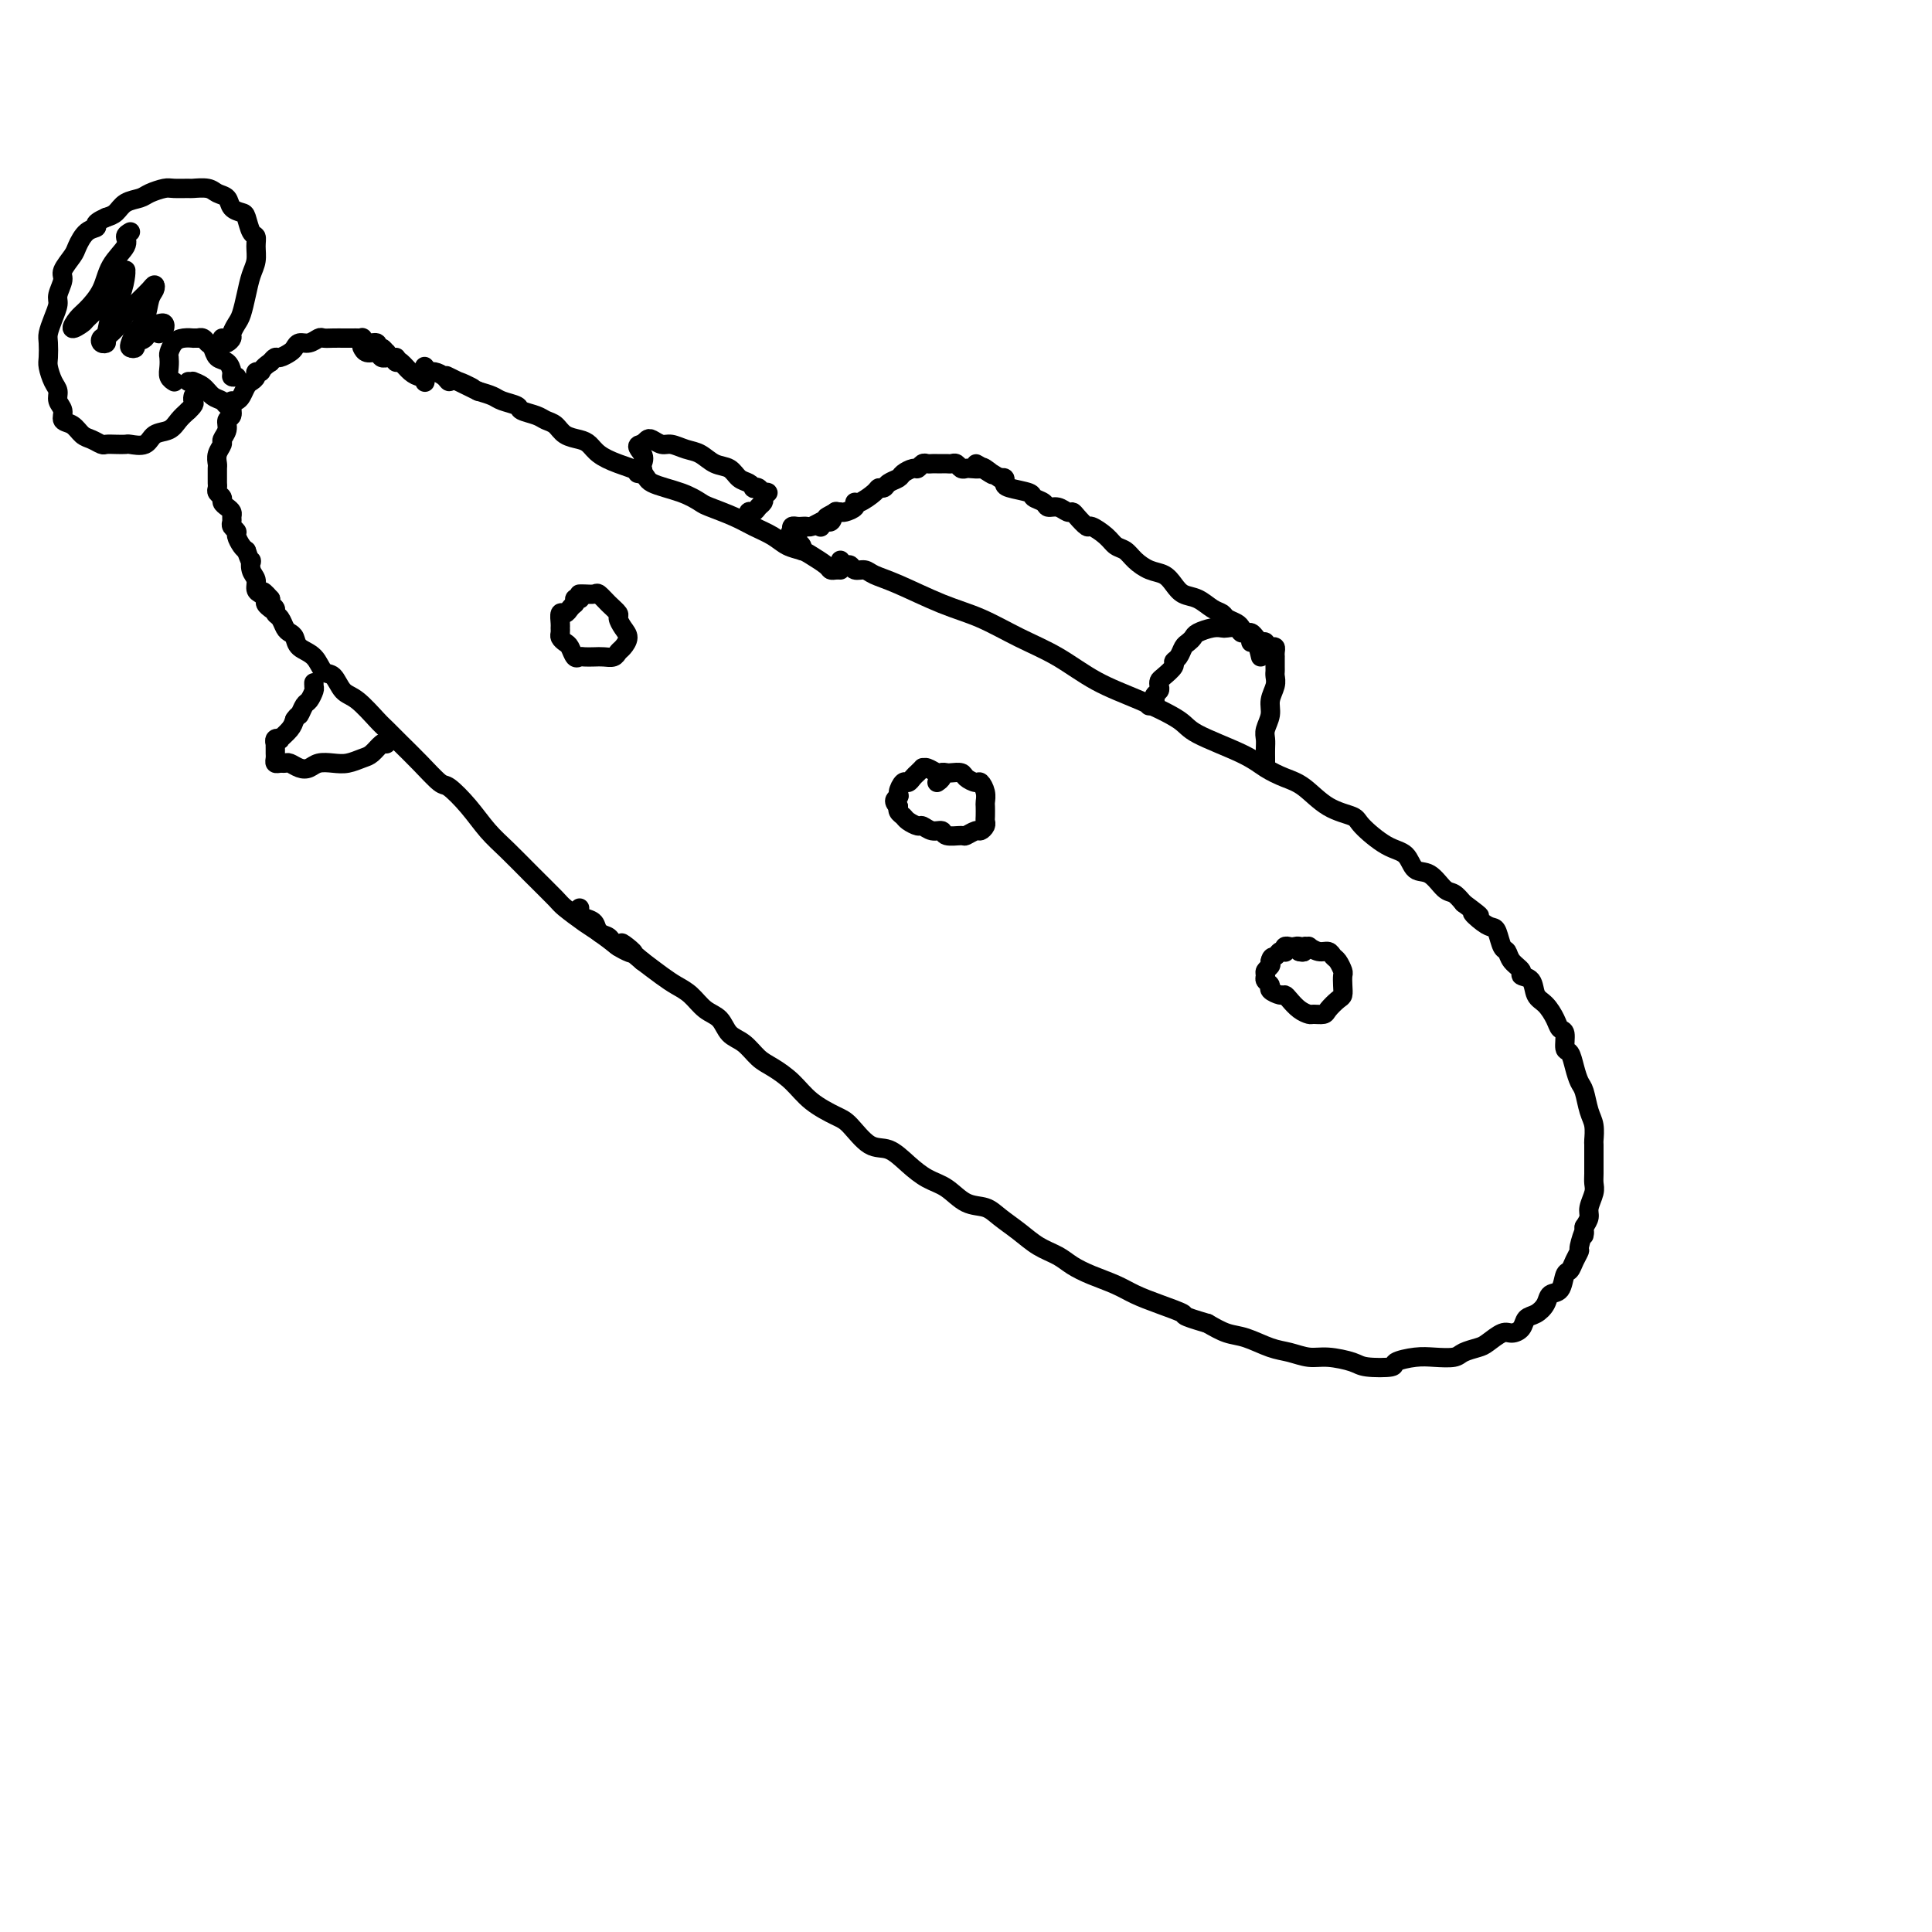 <svg viewBox='0 0 400 400' version='1.1' xmlns='http://www.w3.org/2000/svg' xmlns:xlink='http://www.w3.org/1999/xlink'><g fill='none' stroke='#000000' stroke-width='4' stroke-linecap='round' stroke-linejoin='round'><path d='M174,116c0.326,0.455 0.652,0.909 1,1c0.348,0.091 0.718,-0.182 1,0c0.282,0.182 0.478,0.818 1,1c0.522,0.182 1.372,-0.091 2,0c0.628,0.091 1.036,0.544 2,1c0.964,0.456 2.485,0.914 5,2c2.515,1.086 6.024,2.800 9,4c2.976,1.200 5.419,1.884 8,3c2.581,1.116 5.301,2.662 8,4c2.699,1.338 5.378,2.468 8,4c2.622,1.532 5.188,3.467 8,5c2.812,1.533 5.872,2.665 9,4c3.128,1.335 6.325,2.872 8,4c1.675,1.128 1.830,1.847 4,3c2.170,1.153 6.357,2.739 9,4c2.643,1.261 3.742,2.197 5,3c1.258,0.803 2.677,1.473 4,2c1.323,0.527 2.552,0.912 4,2c1.448,1.088 3.116,2.881 5,4c1.884,1.119 3.984,1.565 5,2c1.016,0.435 0.946,0.860 2,2c1.054,1.140 3.231,2.996 5,4c1.769,1.004 3.131,1.157 4,2c0.869,0.843 1.244,2.375 2,3c0.756,0.625 1.893,0.343 3,1c1.107,0.657 2.183,2.254 3,3c0.817,0.746 1.376,0.642 2,1c0.624,0.358 1.312,1.179 2,2'/><path d='M303,187c5.466,4.060 2.630,2.209 2,2c-0.630,-0.209 0.945,1.225 2,2c1.055,0.775 1.591,0.893 2,1c0.409,0.107 0.692,0.203 1,1c0.308,0.797 0.641,2.294 1,3c0.359,0.706 0.744,0.621 1,1c0.256,0.379 0.382,1.222 1,2c0.618,0.778 1.726,1.492 2,2c0.274,0.508 -0.288,0.811 0,1c0.288,0.189 1.425,0.264 2,1c0.575,0.736 0.589,2.131 1,3c0.411,0.869 1.220,1.210 2,2c0.780,0.790 1.533,2.027 2,3c0.467,0.973 0.650,1.681 1,2c0.350,0.319 0.867,0.250 1,1c0.133,0.750 -0.119,2.321 0,3c0.119,0.679 0.609,0.468 1,1c0.391,0.532 0.683,1.807 1,3c0.317,1.193 0.659,2.302 1,3c0.341,0.698 0.680,0.983 1,2c0.320,1.017 0.622,2.764 1,4c0.378,1.236 0.833,1.959 1,3c0.167,1.041 0.044,2.401 0,3c-0.044,0.599 -0.011,0.439 0,1c0.011,0.561 -0.001,1.845 0,3c0.001,1.155 0.015,2.182 0,3c-0.015,0.818 -0.059,1.426 0,2c0.059,0.574 0.222,1.113 0,2c-0.222,0.887 -0.829,2.124 -1,3c-0.171,0.876 0.094,1.393 0,2c-0.094,0.607 -0.547,1.303 -1,2'/><path d='M328,254c-0.245,3.303 0.142,1.060 0,1c-0.142,-0.060 -0.812,2.062 -1,3c-0.188,0.938 0.105,0.693 0,1c-0.105,0.307 -0.610,1.167 -1,2c-0.390,0.833 -0.667,1.641 -1,2c-0.333,0.359 -0.722,0.271 -1,1c-0.278,0.729 -0.446,2.274 -1,3c-0.554,0.726 -1.496,0.632 -2,1c-0.504,0.368 -0.572,1.199 -1,2c-0.428,0.801 -1.216,1.572 -2,2c-0.784,0.428 -1.565,0.514 -2,1c-0.435,0.486 -0.524,1.373 -1,2c-0.476,0.627 -1.339,0.994 -2,1c-0.661,0.006 -1.120,-0.348 -2,0c-0.880,0.348 -2.181,1.400 -3,2c-0.819,0.600 -1.155,0.748 -2,1c-0.845,0.252 -2.200,0.606 -3,1c-0.800,0.394 -1.047,0.827 -2,1c-0.953,0.173 -2.612,0.086 -4,0c-1.388,-0.086 -2.505,-0.169 -4,0c-1.495,0.169 -3.369,0.591 -4,1c-0.631,0.409 -0.019,0.804 -1,1c-0.981,0.196 -3.553,0.193 -5,0c-1.447,-0.193 -1.768,-0.575 -3,-1c-1.232,-0.425 -3.375,-0.891 -5,-1c-1.625,-0.109 -2.731,0.140 -4,0c-1.269,-0.140 -2.702,-0.670 -4,-1c-1.298,-0.330 -2.461,-0.460 -4,-1c-1.539,-0.540 -3.453,-1.492 -5,-2c-1.547,-0.508 -2.728,-0.574 -4,-1c-1.272,-0.426 -2.636,-1.213 -4,-2'/><path d='M250,274c-6.003,-1.750 -4.510,-1.624 -5,-2c-0.490,-0.376 -2.964,-1.256 -5,-2c-2.036,-0.744 -3.636,-1.354 -5,-2c-1.364,-0.646 -2.493,-1.327 -4,-2c-1.507,-0.673 -3.392,-1.338 -5,-2c-1.608,-0.662 -2.937,-1.321 -4,-2c-1.063,-0.679 -1.858,-1.376 -3,-2c-1.142,-0.624 -2.629,-1.173 -4,-2c-1.371,-0.827 -2.624,-1.930 -4,-3c-1.376,-1.070 -2.874,-2.106 -4,-3c-1.126,-0.894 -1.879,-1.645 -3,-2c-1.121,-0.355 -2.610,-0.313 -4,-1c-1.390,-0.687 -2.682,-2.104 -4,-3c-1.318,-0.896 -2.664,-1.273 -4,-2c-1.336,-0.727 -2.663,-1.804 -4,-3c-1.337,-1.196 -2.686,-2.511 -4,-3c-1.314,-0.489 -2.595,-0.154 -4,-1c-1.405,-0.846 -2.935,-2.874 -4,-4c-1.065,-1.126 -1.664,-1.350 -3,-2c-1.336,-0.650 -3.410,-1.725 -5,-3c-1.590,-1.275 -2.695,-2.749 -4,-4c-1.305,-1.251 -2.810,-2.279 -4,-3c-1.190,-0.721 -2.065,-1.137 -3,-2c-0.935,-0.863 -1.930,-2.174 -3,-3c-1.070,-0.826 -2.215,-1.166 -3,-2c-0.785,-0.834 -1.210,-2.162 -2,-3c-0.790,-0.838 -1.947,-1.186 -3,-2c-1.053,-0.814 -2.004,-2.095 -3,-3c-0.996,-0.905 -2.037,-1.436 -3,-2c-0.963,-0.564 -1.846,-1.161 -3,-2c-1.154,-0.839 -2.577,-1.919 -4,-3'/><path d='M133,199c-7.566,-6.301 -2.982,-3.054 -2,-2c0.982,1.054 -1.638,-0.085 -3,-1c-1.362,-0.915 -1.465,-1.607 -2,-2c-0.535,-0.393 -1.502,-0.487 -2,-1c-0.498,-0.513 -0.526,-1.444 -1,-2c-0.474,-0.556 -1.395,-0.737 -2,-1c-0.605,-0.263 -0.894,-0.609 -1,-1c-0.106,-0.391 -0.030,-0.826 0,-1c0.030,-0.174 0.015,-0.087 0,0'/><path d='M174,118c-0.318,-0.016 -0.637,-0.032 -1,0c-0.363,0.032 -0.772,0.111 -1,0c-0.228,-0.111 -0.276,-0.414 -1,-1c-0.724,-0.586 -2.126,-1.455 -3,-2c-0.874,-0.545 -1.222,-0.764 -2,-1c-0.778,-0.236 -1.988,-0.487 -3,-1c-1.012,-0.513 -1.828,-1.288 -3,-2c-1.172,-0.712 -2.702,-1.359 -4,-2c-1.298,-0.641 -2.366,-1.274 -4,-2c-1.634,-0.726 -3.835,-1.545 -5,-2c-1.165,-0.455 -1.294,-0.545 -2,-1c-0.706,-0.455 -1.989,-1.277 -4,-2c-2.011,-0.723 -4.752,-1.349 -6,-2c-1.248,-0.651 -1.005,-1.326 -2,-2c-0.995,-0.674 -3.229,-1.345 -5,-2c-1.771,-0.655 -3.079,-1.292 -4,-2c-0.921,-0.708 -1.454,-1.485 -2,-2c-0.546,-0.515 -1.103,-0.768 -2,-1c-0.897,-0.232 -2.132,-0.443 -3,-1c-0.868,-0.557 -1.368,-1.459 -2,-2c-0.632,-0.541 -1.395,-0.722 -2,-1c-0.605,-0.278 -1.053,-0.652 -2,-1c-0.947,-0.348 -2.392,-0.671 -3,-1c-0.608,-0.329 -0.380,-0.666 -1,-1c-0.620,-0.334 -2.090,-0.667 -3,-1c-0.910,-0.333 -1.260,-0.667 -2,-1c-0.740,-0.333 -1.870,-0.667 -3,-1'/><path d='M99,81c-11.964,-5.887 -4.375,-2.103 -2,-1c2.375,1.103 -0.462,-0.474 -2,-1c-1.538,-0.526 -1.775,-0.001 -2,0c-0.225,0.001 -0.439,-0.522 -1,-1c-0.561,-0.478 -1.470,-0.912 -2,-1c-0.530,-0.088 -0.681,0.169 -1,0c-0.319,-0.169 -0.805,-0.762 -1,-1c-0.195,-0.238 -0.097,-0.119 0,0'/><path d='M128,196c-1.464,-1.125 -2.929,-2.249 -4,-3c-1.071,-0.751 -1.749,-1.127 -3,-2c-1.251,-0.873 -3.076,-2.241 -4,-3c-0.924,-0.759 -0.949,-0.908 -2,-2c-1.051,-1.092 -3.129,-3.127 -5,-5c-1.871,-1.873 -3.535,-3.585 -5,-5c-1.465,-1.415 -2.730,-2.535 -4,-4c-1.270,-1.465 -2.545,-3.277 -4,-5c-1.455,-1.723 -3.090,-3.358 -4,-4c-0.910,-0.642 -1.096,-0.291 -2,-1c-0.904,-0.709 -2.528,-2.477 -4,-4c-1.472,-1.523 -2.793,-2.801 -4,-4c-1.207,-1.199 -2.301,-2.318 -3,-3c-0.699,-0.682 -1.003,-0.926 -2,-2c-0.997,-1.074 -2.689,-2.977 -4,-4c-1.311,-1.023 -2.243,-1.166 -3,-2c-0.757,-0.834 -1.341,-2.360 -2,-3c-0.659,-0.640 -1.395,-0.395 -2,-1c-0.605,-0.605 -1.079,-2.059 -2,-3c-0.921,-0.941 -2.288,-1.369 -3,-2c-0.712,-0.631 -0.769,-1.464 -1,-2c-0.231,-0.536 -0.635,-0.773 -1,-1c-0.365,-0.227 -0.690,-0.442 -1,-1c-0.310,-0.558 -0.605,-1.459 -1,-2c-0.395,-0.541 -0.889,-0.722 -1,-1c-0.111,-0.278 0.163,-0.652 0,-1c-0.163,-0.348 -0.761,-0.671 -1,-1c-0.239,-0.329 -0.120,-0.665 0,-1'/><path d='M56,124c-2.556,-2.956 -1.444,-0.844 -1,0c0.444,0.844 0.222,0.422 0,0'/><path d='M82,74c0.083,0.545 0.167,1.089 0,1c-0.167,-0.089 -0.583,-0.813 -1,-1c-0.417,-0.187 -0.834,0.161 -1,0c-0.166,-0.161 -0.081,-0.832 0,-1c0.081,-0.168 0.159,0.166 0,0c-0.159,-0.166 -0.554,-0.833 -1,-1c-0.446,-0.167 -0.942,0.165 -1,0c-0.058,-0.165 0.321,-0.829 0,-1c-0.321,-0.171 -1.341,0.150 -2,0c-0.659,-0.150 -0.955,-0.772 -1,-1c-0.045,-0.228 0.161,-0.061 0,0c-0.161,0.061 -0.690,0.016 -1,0c-0.310,-0.016 -0.402,-0.004 -1,0c-0.598,0.004 -1.704,0.000 -2,0c-0.296,-0.000 0.216,0.004 0,0c-0.216,-0.004 -1.161,-0.016 -2,0c-0.839,0.016 -1.573,0.060 -2,0c-0.427,-0.060 -0.547,-0.224 -1,0c-0.453,0.224 -1.238,0.834 -2,1c-0.762,0.166 -1.499,-0.114 -2,0c-0.501,0.114 -0.764,0.622 -1,1c-0.236,0.378 -0.445,0.627 -1,1c-0.555,0.373 -1.457,0.870 -2,1c-0.543,0.130 -0.727,-0.106 -1,0c-0.273,0.106 -0.637,0.553 -1,1'/><path d='M56,75c-1.936,1.239 -1.776,1.837 -2,2c-0.224,0.163 -0.834,-0.107 -1,0c-0.166,0.107 0.110,0.592 0,1c-0.110,0.408 -0.608,0.738 -1,1c-0.392,0.262 -0.678,0.455 -1,1c-0.322,0.545 -0.679,1.441 -1,2c-0.321,0.559 -0.607,0.783 -1,1c-0.393,0.217 -0.894,0.429 -1,1c-0.106,0.571 0.183,1.500 0,2c-0.183,0.500 -0.837,0.570 -1,1c-0.163,0.430 0.167,1.218 0,2c-0.167,0.782 -0.829,1.556 -1,2c-0.171,0.444 0.150,0.556 0,1c-0.150,0.444 -0.772,1.218 -1,2c-0.228,0.782 -0.061,1.571 0,2c0.061,0.429 0.015,0.496 0,1c-0.015,0.504 -0.000,1.444 0,2c0.000,0.556 -0.015,0.726 0,1c0.015,0.274 0.059,0.651 0,1c-0.059,0.349 -0.222,0.671 0,1c0.222,0.329 0.830,0.666 1,1c0.170,0.334 -0.098,0.667 0,1c0.098,0.333 0.561,0.667 1,1c0.439,0.333 0.854,0.667 1,1c0.146,0.333 0.024,0.666 0,1c-0.024,0.334 0.049,0.671 0,1c-0.049,0.329 -0.220,0.652 0,1c0.220,0.348 0.832,0.722 1,1c0.168,0.278 -0.109,0.459 0,1c0.109,0.541 0.602,1.440 1,2c0.398,0.560 0.699,0.780 1,1'/><path d='M51,114c1.172,3.450 1.101,2.076 1,2c-0.101,-0.076 -0.233,1.145 0,2c0.233,0.855 0.832,1.342 1,2c0.168,0.658 -0.095,1.486 0,2c0.095,0.514 0.548,0.712 1,1c0.452,0.288 0.905,0.665 1,1c0.095,0.335 -0.167,0.629 0,1c0.167,0.371 0.762,0.820 1,1c0.238,0.180 0.119,0.090 0,0'/><path d='M49,78c-0.438,0.057 -0.877,0.114 -1,0c-0.123,-0.114 0.069,-0.397 0,-1c-0.069,-0.603 -0.400,-1.524 -1,-2c-0.600,-0.476 -1.471,-0.506 -2,-1c-0.529,-0.494 -0.716,-1.453 -1,-2c-0.284,-0.547 -0.664,-0.683 -1,-1c-0.336,-0.317 -0.629,-0.816 -1,-1c-0.371,-0.184 -0.820,-0.053 -1,0c-0.180,0.053 -0.090,0.026 0,0'/><path d='M48,83c0.096,0.397 0.192,0.793 0,1c-0.192,0.207 -0.672,0.223 -1,0c-0.328,-0.223 -0.504,-0.687 -1,-1c-0.496,-0.313 -1.314,-0.476 -2,-1c-0.686,-0.524 -1.242,-1.408 -2,-2c-0.758,-0.592 -1.719,-0.891 -2,-1c-0.281,-0.109 0.117,-0.029 0,0c-0.117,0.029 -0.748,0.008 -1,0c-0.252,-0.008 -0.126,-0.004 0,0'/><path d='M40,70c0.548,0.001 1.097,0.002 1,0c-0.097,-0.002 -0.839,-0.008 -1,0c-0.161,0.008 0.258,0.029 0,0c-0.258,-0.029 -1.193,-0.107 -2,0c-0.807,0.107 -1.485,0.399 -2,1c-0.515,0.601 -0.866,1.510 -1,2c-0.134,0.490 -0.050,0.562 0,1c0.050,0.438 0.066,1.242 0,2c-0.066,0.758 -0.214,1.471 0,2c0.214,0.529 0.788,0.873 1,1c0.212,0.127 0.060,0.036 0,0c-0.060,-0.036 -0.030,-0.018 0,0'/><path d='M46,70c-0.081,0.397 -0.162,0.794 0,1c0.162,0.206 0.568,0.223 1,0c0.432,-0.223 0.889,-0.684 1,-1c0.111,-0.316 -0.125,-0.486 0,-1c0.125,-0.514 0.612,-1.372 1,-2c0.388,-0.628 0.678,-1.025 1,-2c0.322,-0.975 0.675,-2.528 1,-4c0.325,-1.472 0.620,-2.865 1,-4c0.380,-1.135 0.845,-2.013 1,-3c0.155,-0.987 0.001,-2.082 0,-3c-0.001,-0.918 0.150,-1.660 0,-2c-0.150,-0.340 -0.603,-0.280 -1,-1c-0.397,-0.720 -0.740,-2.220 -1,-3c-0.260,-0.780 -0.438,-0.840 -1,-1c-0.562,-0.160 -1.506,-0.421 -2,-1c-0.494,-0.579 -0.536,-1.476 -1,-2c-0.464,-0.524 -1.350,-0.676 -2,-1c-0.650,-0.324 -1.065,-0.820 -2,-1c-0.935,-0.180 -2.390,-0.045 -3,0c-0.610,0.045 -0.375,0.001 -1,0c-0.625,-0.001 -2.111,0.040 -3,0c-0.889,-0.040 -1.183,-0.162 -2,0c-0.817,0.162 -2.158,0.607 -3,1c-0.842,0.393 -1.184,0.734 -2,1c-0.816,0.266 -2.104,0.456 -3,1c-0.896,0.544 -1.399,1.441 -2,2c-0.601,0.559 -1.301,0.779 -2,1'/><path d='M22,45c-3.147,1.364 -2.014,1.773 -2,2c0.014,0.227 -1.091,0.272 -2,1c-0.909,0.728 -1.620,2.138 -2,3c-0.380,0.862 -0.427,1.175 -1,2c-0.573,0.825 -1.673,2.163 -2,3c-0.327,0.837 0.119,1.173 0,2c-0.119,0.827 -0.802,2.146 -1,3c-0.198,0.854 0.091,1.244 0,2c-0.091,0.756 -0.561,1.878 -1,3c-0.439,1.122 -0.847,2.244 -1,3c-0.153,0.756 -0.051,1.147 0,2c0.051,0.853 0.051,2.168 0,3c-0.051,0.832 -0.153,1.181 0,2c0.153,0.819 0.561,2.107 1,3c0.439,0.893 0.908,1.390 1,2c0.092,0.610 -0.194,1.333 0,2c0.194,0.667 0.867,1.278 1,2c0.133,0.722 -0.273,1.556 0,2c0.273,0.444 1.224,0.497 2,1c0.776,0.503 1.376,1.455 2,2c0.624,0.545 1.271,0.682 2,1c0.729,0.318 1.541,0.817 2,1c0.459,0.183 0.564,0.051 1,0c0.436,-0.051 1.204,-0.021 2,0c0.796,0.021 1.620,0.032 2,0c0.380,-0.032 0.314,-0.105 1,0c0.686,0.105 2.123,0.390 3,0c0.877,-0.390 1.194,-1.455 2,-2c0.806,-0.545 2.102,-0.570 3,-1c0.898,-0.430 1.400,-1.266 2,-2c0.600,-0.734 1.300,-1.367 2,-2'/><path d='M39,85c1.619,-1.476 1.167,-1.667 1,-2c-0.167,-0.333 -0.048,-0.810 0,-1c0.048,-0.190 0.024,-0.095 0,0'/><path d='M27,48c-0.503,0.285 -1.006,0.570 -1,1c0.006,0.430 0.521,1.007 0,2c-0.521,0.993 -2.079,2.404 -3,4c-0.921,1.596 -1.206,3.377 -2,5c-0.794,1.623 -2.096,3.089 -3,4c-0.904,0.911 -1.409,1.268 -2,2c-0.591,0.732 -1.267,1.837 -1,2c0.267,0.163 1.475,-0.618 2,-1c0.525,-0.382 0.365,-0.365 1,-1c0.635,-0.635 2.065,-1.922 3,-3c0.935,-1.078 1.375,-1.949 2,-3c0.625,-1.051 1.433,-2.284 2,-3c0.567,-0.716 0.891,-0.917 1,-1c0.109,-0.083 0.002,-0.050 0,0c-0.002,0.050 0.101,0.118 0,1c-0.101,0.882 -0.406,2.580 -1,4c-0.594,1.420 -1.475,2.563 -2,4c-0.525,1.437 -0.692,3.167 -1,4c-0.308,0.833 -0.756,0.768 -1,1c-0.244,0.232 -0.284,0.761 0,1c0.284,0.239 0.890,0.188 1,0c0.110,-0.188 -0.278,-0.512 0,-1c0.278,-0.488 1.222,-1.139 2,-2c0.778,-0.861 1.389,-1.930 2,-3'/><path d='M26,65c1.192,-1.196 2.173,-2.187 3,-3c0.827,-0.813 1.502,-1.449 2,-2c0.498,-0.551 0.820,-1.018 1,-1c0.180,0.018 0.216,0.519 0,1c-0.216,0.481 -0.686,0.941 -1,2c-0.314,1.059 -0.472,2.715 -1,4c-0.528,1.285 -1.425,2.197 -2,3c-0.575,0.803 -0.826,1.495 -1,2c-0.174,0.505 -0.269,0.822 0,1c0.269,0.178 0.902,0.216 1,0c0.098,-0.216 -0.338,-0.686 0,-1c0.338,-0.314 1.451,-0.474 2,-1c0.549,-0.526 0.536,-1.419 1,-2c0.464,-0.581 1.406,-0.849 2,-1c0.594,-0.151 0.840,-0.185 1,0c0.160,0.185 0.235,0.588 0,1c-0.235,0.412 -0.782,0.832 -1,1c-0.218,0.168 -0.109,0.084 0,0'/><path d='M262,158c0.000,-0.018 0.000,-0.035 0,0c-0.000,0.035 -0.001,0.124 0,0c0.001,-0.124 0.004,-0.459 0,-1c-0.004,-0.541 -0.016,-1.288 0,-2c0.016,-0.712 0.061,-1.387 0,-2c-0.061,-0.613 -0.226,-1.162 0,-2c0.226,-0.838 0.845,-1.965 1,-3c0.155,-1.035 -0.155,-1.978 0,-3c0.155,-1.022 0.773,-2.124 1,-3c0.227,-0.876 0.061,-1.526 0,-2c-0.061,-0.474 -0.016,-0.771 0,-1c0.016,-0.229 0.005,-0.391 0,-1c-0.005,-0.609 -0.004,-1.666 0,-2c0.004,-0.334 0.011,0.055 0,0c-0.011,-0.055 -0.041,-0.554 0,-1c0.041,-0.446 0.152,-0.838 0,-1c-0.152,-0.162 -0.566,-0.095 -1,0c-0.434,0.095 -0.886,0.218 -1,0c-0.114,-0.218 0.110,-0.777 0,-1c-0.110,-0.223 -0.555,-0.112 -1,0'/><path d='M261,133c-0.642,-0.626 -0.748,-0.693 -1,-1c-0.252,-0.307 -0.649,-0.856 -1,-1c-0.351,-0.144 -0.657,0.116 -1,0c-0.343,-0.116 -0.724,-0.607 -1,-1c-0.276,-0.393 -0.447,-0.687 -1,-1c-0.553,-0.313 -1.489,-0.647 -2,-1c-0.511,-0.353 -0.598,-0.727 -1,-1c-0.402,-0.273 -1.118,-0.444 -2,-1c-0.882,-0.556 -1.930,-1.496 -3,-2c-1.070,-0.504 -2.163,-0.571 -3,-1c-0.837,-0.429 -1.417,-1.218 -2,-2c-0.583,-0.782 -1.168,-1.557 -2,-2c-0.832,-0.443 -1.912,-0.555 -3,-1c-1.088,-0.445 -2.183,-1.223 -3,-2c-0.817,-0.777 -1.356,-1.551 -2,-2c-0.644,-0.449 -1.395,-0.572 -2,-1c-0.605,-0.428 -1.065,-1.162 -2,-2c-0.935,-0.838 -2.344,-1.778 -3,-2c-0.656,-0.222 -0.560,0.276 -1,0c-0.440,-0.276 -1.417,-1.327 -2,-2c-0.583,-0.673 -0.771,-0.968 -1,-1c-0.229,-0.032 -0.500,0.199 -1,0c-0.500,-0.199 -1.230,-0.827 -2,-1c-0.770,-0.173 -1.579,0.108 -2,0c-0.421,-0.108 -0.453,-0.606 -1,-1c-0.547,-0.394 -1.610,-0.684 -2,-1c-0.390,-0.316 -0.107,-0.659 -1,-1c-0.893,-0.341 -2.961,-0.679 -4,-1c-1.039,-0.321 -1.049,-0.625 -1,-1c0.049,-0.375 0.157,-0.821 0,-1c-0.157,-0.179 -0.578,-0.089 -1,0'/><path d='M207,99c-8.755,-5.426 -3.641,-1.990 -2,-1c1.641,0.990 -0.190,-0.466 -1,-1c-0.810,-0.534 -0.598,-0.147 -1,0c-0.402,0.147 -1.417,0.053 -2,0c-0.583,-0.053 -0.733,-0.067 -1,0c-0.267,0.067 -0.650,0.214 -1,0c-0.350,-0.214 -0.667,-0.789 -1,-1c-0.333,-0.211 -0.681,-0.056 -1,0c-0.319,0.056 -0.610,0.015 -1,0c-0.390,-0.015 -0.878,-0.004 -1,0c-0.122,0.004 0.122,-0.000 0,0c-0.122,0.000 -0.610,0.004 -1,0c-0.390,-0.004 -0.681,-0.016 -1,0c-0.319,0.016 -0.667,0.060 -1,0c-0.333,-0.060 -0.651,-0.223 -1,0c-0.349,0.223 -0.727,0.833 -1,1c-0.273,0.167 -0.440,-0.109 -1,0c-0.560,0.109 -1.513,0.603 -2,1c-0.487,0.397 -0.510,0.696 -1,1c-0.490,0.304 -1.448,0.611 -2,1c-0.552,0.389 -0.698,0.860 -1,1c-0.302,0.140 -0.759,-0.051 -1,0c-0.241,0.051 -0.268,0.343 -1,1c-0.732,0.657 -2.171,1.679 -3,2c-0.829,0.321 -1.048,-0.058 -1,0c0.048,0.058 0.363,0.552 0,1c-0.363,0.448 -1.406,0.852 -2,1c-0.594,0.148 -0.741,0.042 -1,0c-0.259,-0.042 -0.629,-0.021 -1,0'/><path d='M173,106c-3.178,1.709 -1.622,0.980 -1,1c0.622,0.020 0.311,0.789 0,1c-0.311,0.211 -0.622,-0.135 -1,0c-0.378,0.135 -0.822,0.753 -1,1c-0.178,0.247 -0.089,0.124 0,0'/><path d='M261,136c-0.303,-1.290 -0.606,-2.579 -1,-3c-0.394,-0.421 -0.878,0.027 -1,0c-0.122,-0.027 0.118,-0.529 0,-1c-0.118,-0.471 -0.594,-0.911 -1,-1c-0.406,-0.089 -0.740,0.171 -1,0c-0.260,-0.171 -0.444,-0.775 -1,-1c-0.556,-0.225 -1.483,-0.071 -2,0c-0.517,0.071 -0.625,0.061 -1,0c-0.375,-0.061 -1.018,-0.172 -2,0c-0.982,0.172 -2.304,0.627 -3,1c-0.696,0.373 -0.765,0.663 -1,1c-0.235,0.337 -0.636,0.719 -1,1c-0.364,0.281 -0.693,0.460 -1,1c-0.307,0.540 -0.594,1.440 -1,2c-0.406,0.560 -0.932,0.780 -1,1c-0.068,0.220 0.323,0.440 0,1c-0.323,0.560 -1.358,1.459 -2,2c-0.642,0.541 -0.890,0.723 -1,1c-0.110,0.277 -0.081,0.648 0,1c0.081,0.352 0.214,0.687 0,1c-0.214,0.313 -0.776,0.606 -1,1c-0.224,0.394 -0.112,0.889 0,1c0.112,0.111 0.222,-0.162 0,0c-0.222,0.162 -0.778,0.761 -1,1c-0.222,0.239 -0.111,0.120 0,0'/><path d='M173,106c0.067,-0.091 0.134,-0.182 0,0c-0.134,0.182 -0.470,0.637 -1,1c-0.530,0.363 -1.255,0.633 -2,1c-0.745,0.367 -1.510,0.830 -2,1c-0.490,0.170 -0.706,0.048 -1,0c-0.294,-0.048 -0.666,-0.023 -1,0c-0.334,0.023 -0.628,0.045 -1,0c-0.372,-0.045 -0.820,-0.156 -1,0c-0.180,0.156 -0.090,0.578 0,1'/><path d='M164,110c-1.170,0.571 0.404,-0.001 1,0c0.596,0.001 0.212,0.575 0,1c-0.212,0.425 -0.253,0.702 0,1c0.253,0.298 0.799,0.619 1,1c0.201,0.381 0.057,0.823 0,1c-0.057,0.177 -0.029,0.088 0,0'/><path d='M155,108c-0.091,-0.869 -0.182,-1.738 0,-2c0.182,-0.262 0.636,0.084 1,0c0.364,-0.084 0.638,-0.597 1,-1c0.362,-0.403 0.812,-0.695 1,-1c0.188,-0.305 0.114,-0.621 0,-1c-0.114,-0.379 -0.269,-0.820 0,-1c0.269,-0.180 0.962,-0.100 1,0c0.038,0.100 -0.581,0.220 -1,0c-0.419,-0.220 -0.640,-0.779 -1,-1c-0.360,-0.221 -0.858,-0.105 -1,0c-0.142,0.105 0.072,0.198 0,0c-0.072,-0.198 -0.431,-0.687 -1,-1c-0.569,-0.313 -1.348,-0.451 -2,-1c-0.652,-0.549 -1.175,-1.510 -2,-2c-0.825,-0.490 -1.950,-0.509 -3,-1c-1.050,-0.491 -2.025,-1.456 -3,-2c-0.975,-0.544 -1.949,-0.668 -3,-1c-1.051,-0.332 -2.179,-0.871 -3,-1c-0.821,-0.129 -1.333,0.151 -2,0c-0.667,-0.151 -1.487,-0.733 -2,-1c-0.513,-0.267 -0.718,-0.219 -1,0c-0.282,0.219 -0.641,0.610 -1,1'/><path d='M133,92c-1.858,0.034 -0.501,1.119 0,2c0.501,0.881 0.148,1.556 0,2c-0.148,0.444 -0.091,0.655 0,1c0.091,0.345 0.217,0.824 0,1c-0.217,0.176 -0.776,0.050 -1,0c-0.224,-0.050 -0.112,-0.025 0,0'/><path d='M80,154c-0.237,-0.204 -0.475,-0.408 -1,0c-0.525,0.408 -1.338,1.429 -2,2c-0.662,0.571 -1.175,0.692 -2,1c-0.825,0.308 -1.964,0.801 -3,1c-1.036,0.199 -1.969,0.102 -3,0c-1.031,-0.102 -2.160,-0.209 -3,0c-0.840,0.209 -1.391,0.735 -2,1c-0.609,0.265 -1.277,0.268 -2,0c-0.723,-0.268 -1.500,-0.807 -2,-1c-0.500,-0.193 -0.722,-0.041 -1,0c-0.278,0.041 -0.610,-0.030 -1,0c-0.390,0.030 -0.837,0.162 -1,0c-0.163,-0.162 -0.043,-0.617 0,-1c0.043,-0.383 0.011,-0.695 0,-1c-0.011,-0.305 0.001,-0.604 0,-1c-0.001,-0.396 -0.016,-0.889 0,-1c0.016,-0.111 0.064,0.161 0,0c-0.064,-0.161 -0.238,-0.753 0,-1c0.238,-0.247 0.889,-0.149 1,0c0.111,0.149 -0.316,0.348 0,0c0.316,-0.348 1.376,-1.242 2,-2c0.624,-0.758 0.812,-1.379 1,-2'/><path d='M61,149c0.797,-1.196 0.788,-0.687 1,-1c0.212,-0.313 0.645,-1.448 1,-2c0.355,-0.552 0.631,-0.523 1,-1c0.369,-0.477 0.831,-1.462 1,-2c0.169,-0.538 0.045,-0.629 0,-1c-0.045,-0.371 -0.012,-1.023 0,-1c0.012,0.023 0.003,0.721 0,1c-0.003,0.279 -0.002,0.140 0,0'/><path d='M269,197c0.456,0.116 0.913,0.231 1,0c0.087,-0.231 -0.194,-0.809 0,-1c0.194,-0.191 0.864,0.005 1,0c0.136,-0.005 -0.262,-0.210 0,0c0.262,0.210 1.184,0.834 2,1c0.816,0.166 1.525,-0.125 2,0c0.475,0.125 0.716,0.666 1,1c0.284,0.334 0.613,0.461 1,1c0.387,0.539 0.834,1.491 1,2c0.166,0.509 0.052,0.574 0,1c-0.052,0.426 -0.040,1.214 0,2c0.040,0.786 0.109,1.569 0,2c-0.109,0.431 -0.396,0.508 -1,1c-0.604,0.492 -1.527,1.398 -2,2c-0.473,0.602 -0.498,0.901 -1,1c-0.502,0.099 -1.483,-0.002 -2,0c-0.517,0.002 -0.571,0.106 -1,0c-0.429,-0.106 -1.233,-0.424 -2,-1c-0.767,-0.576 -1.497,-1.411 -2,-2c-0.503,-0.589 -0.780,-0.931 -1,-1c-0.220,-0.069 -0.384,0.136 -1,0c-0.616,-0.136 -1.683,-0.614 -2,-1c-0.317,-0.386 0.115,-0.681 0,-1c-0.115,-0.319 -0.777,-0.663 -1,-1c-0.223,-0.337 -0.008,-0.668 0,-1c0.008,-0.332 -0.190,-0.666 0,-1c0.190,-0.334 0.769,-0.667 1,-1c0.231,-0.333 0.116,-0.667 0,-1'/><path d='M263,199c0.182,-1.095 0.636,-0.833 1,-1c0.364,-0.167 0.636,-0.763 1,-1c0.364,-0.237 0.818,-0.116 1,0c0.182,0.116 0.091,0.226 0,0c-0.091,-0.226 -0.182,-0.789 0,-1c0.182,-0.211 0.637,-0.070 1,0c0.363,0.070 0.633,0.070 1,0c0.367,-0.070 0.829,-0.211 1,0c0.171,0.211 0.049,0.775 0,1c-0.049,0.225 -0.024,0.113 0,0'/><path d='M194,162c0.449,-0.310 0.898,-0.620 1,-1c0.102,-0.380 -0.142,-0.831 0,-1c0.142,-0.169 0.672,-0.055 1,0c0.328,0.055 0.455,0.052 1,0c0.545,-0.052 1.509,-0.152 2,0c0.491,0.152 0.510,0.555 1,1c0.490,0.445 1.452,0.930 2,1c0.548,0.070 0.683,-0.276 1,0c0.317,0.276 0.817,1.173 1,2c0.183,0.827 0.050,1.583 0,2c-0.050,0.417 -0.017,0.494 0,1c0.017,0.506 0.017,1.441 0,2c-0.017,0.559 -0.050,0.742 0,1c0.050,0.258 0.184,0.591 0,1c-0.184,0.409 -0.687,0.895 -1,1c-0.313,0.105 -0.436,-0.172 -1,0c-0.564,0.172 -1.568,0.793 -2,1c-0.432,0.207 -0.291,-0.001 -1,0c-0.709,0.001 -2.269,0.211 -3,0c-0.731,-0.211 -0.633,-0.844 -1,-1c-0.367,-0.156 -1.197,0.165 -2,0c-0.803,-0.165 -1.578,-0.818 -2,-1c-0.422,-0.182 -0.491,0.105 -1,0c-0.509,-0.105 -1.457,-0.603 -2,-1c-0.543,-0.397 -0.682,-0.694 -1,-1c-0.318,-0.306 -0.816,-0.621 -1,-1c-0.184,-0.379 -0.052,-0.823 0,-1c0.052,-0.177 0.026,-0.089 0,0'/><path d='M186,167c-1.534,-1.354 -0.370,-1.739 0,-2c0.370,-0.261 -0.056,-0.398 0,-1c0.056,-0.602 0.593,-1.668 1,-2c0.407,-0.332 0.683,0.069 1,0c0.317,-0.069 0.675,-0.608 1,-1c0.325,-0.392 0.615,-0.637 1,-1c0.385,-0.363 0.863,-0.843 1,-1c0.137,-0.157 -0.068,0.011 0,0c0.068,-0.011 0.410,-0.199 1,0c0.590,0.199 1.428,0.784 2,1c0.572,0.216 0.878,0.062 1,0c0.122,-0.062 0.061,-0.031 0,0'/><path d='M120,123c-0.058,0.003 -0.115,0.007 0,0c0.115,-0.007 0.403,-0.023 1,0c0.597,0.023 1.504,0.085 2,0c0.496,-0.085 0.580,-0.318 1,0c0.420,0.318 1.175,1.187 2,2c0.825,0.813 1.721,1.570 2,2c0.279,0.430 -0.058,0.535 0,1c0.058,0.465 0.511,1.291 1,2c0.489,0.709 1.015,1.300 1,2c-0.015,0.700 -0.570,1.508 -1,2c-0.430,0.492 -0.735,0.668 -1,1c-0.265,0.332 -0.491,0.821 -1,1c-0.509,0.179 -1.302,0.050 -2,0c-0.698,-0.050 -1.300,-0.020 -2,0c-0.700,0.020 -1.497,0.031 -2,0c-0.503,-0.031 -0.713,-0.102 -1,0c-0.287,0.102 -0.651,0.378 -1,0c-0.349,-0.378 -0.682,-1.411 -1,-2c-0.318,-0.589 -0.621,-0.734 -1,-1c-0.379,-0.266 -0.834,-0.653 -1,-1c-0.166,-0.347 -0.041,-0.652 0,-1c0.041,-0.348 -0.000,-0.737 0,-1c0.000,-0.263 0.041,-0.399 0,-1c-0.041,-0.601 -0.166,-1.666 0,-2c0.166,-0.334 0.622,0.064 1,0c0.378,-0.064 0.680,-0.590 1,-1c0.320,-0.410 0.660,-0.705 1,-1'/><path d='M119,125c0.404,-1.309 -0.088,-1.083 0,-1c0.088,0.083 0.754,0.022 1,0c0.246,-0.022 0.070,-0.006 0,0c-0.070,0.006 -0.035,0.003 0,0'/><path d='M88,79c-0.017,0.118 -0.035,0.235 0,0c0.035,-0.235 0.122,-0.823 0,-1c-0.122,-0.177 -0.453,0.058 -1,0c-0.547,-0.058 -1.308,-0.408 -2,-1c-0.692,-0.592 -1.313,-1.425 -2,-2c-0.687,-0.575 -1.440,-0.890 -2,-1c-0.560,-0.110 -0.927,-0.014 -1,0c-0.073,0.014 0.148,-0.052 0,0c-0.148,0.052 -0.667,0.224 -1,0c-0.333,-0.224 -0.481,-0.844 -1,-1c-0.519,-0.156 -1.409,0.150 -2,0c-0.591,-0.150 -0.883,-0.757 -1,-1c-0.117,-0.243 -0.058,-0.121 0,0'/></g>
</svg>